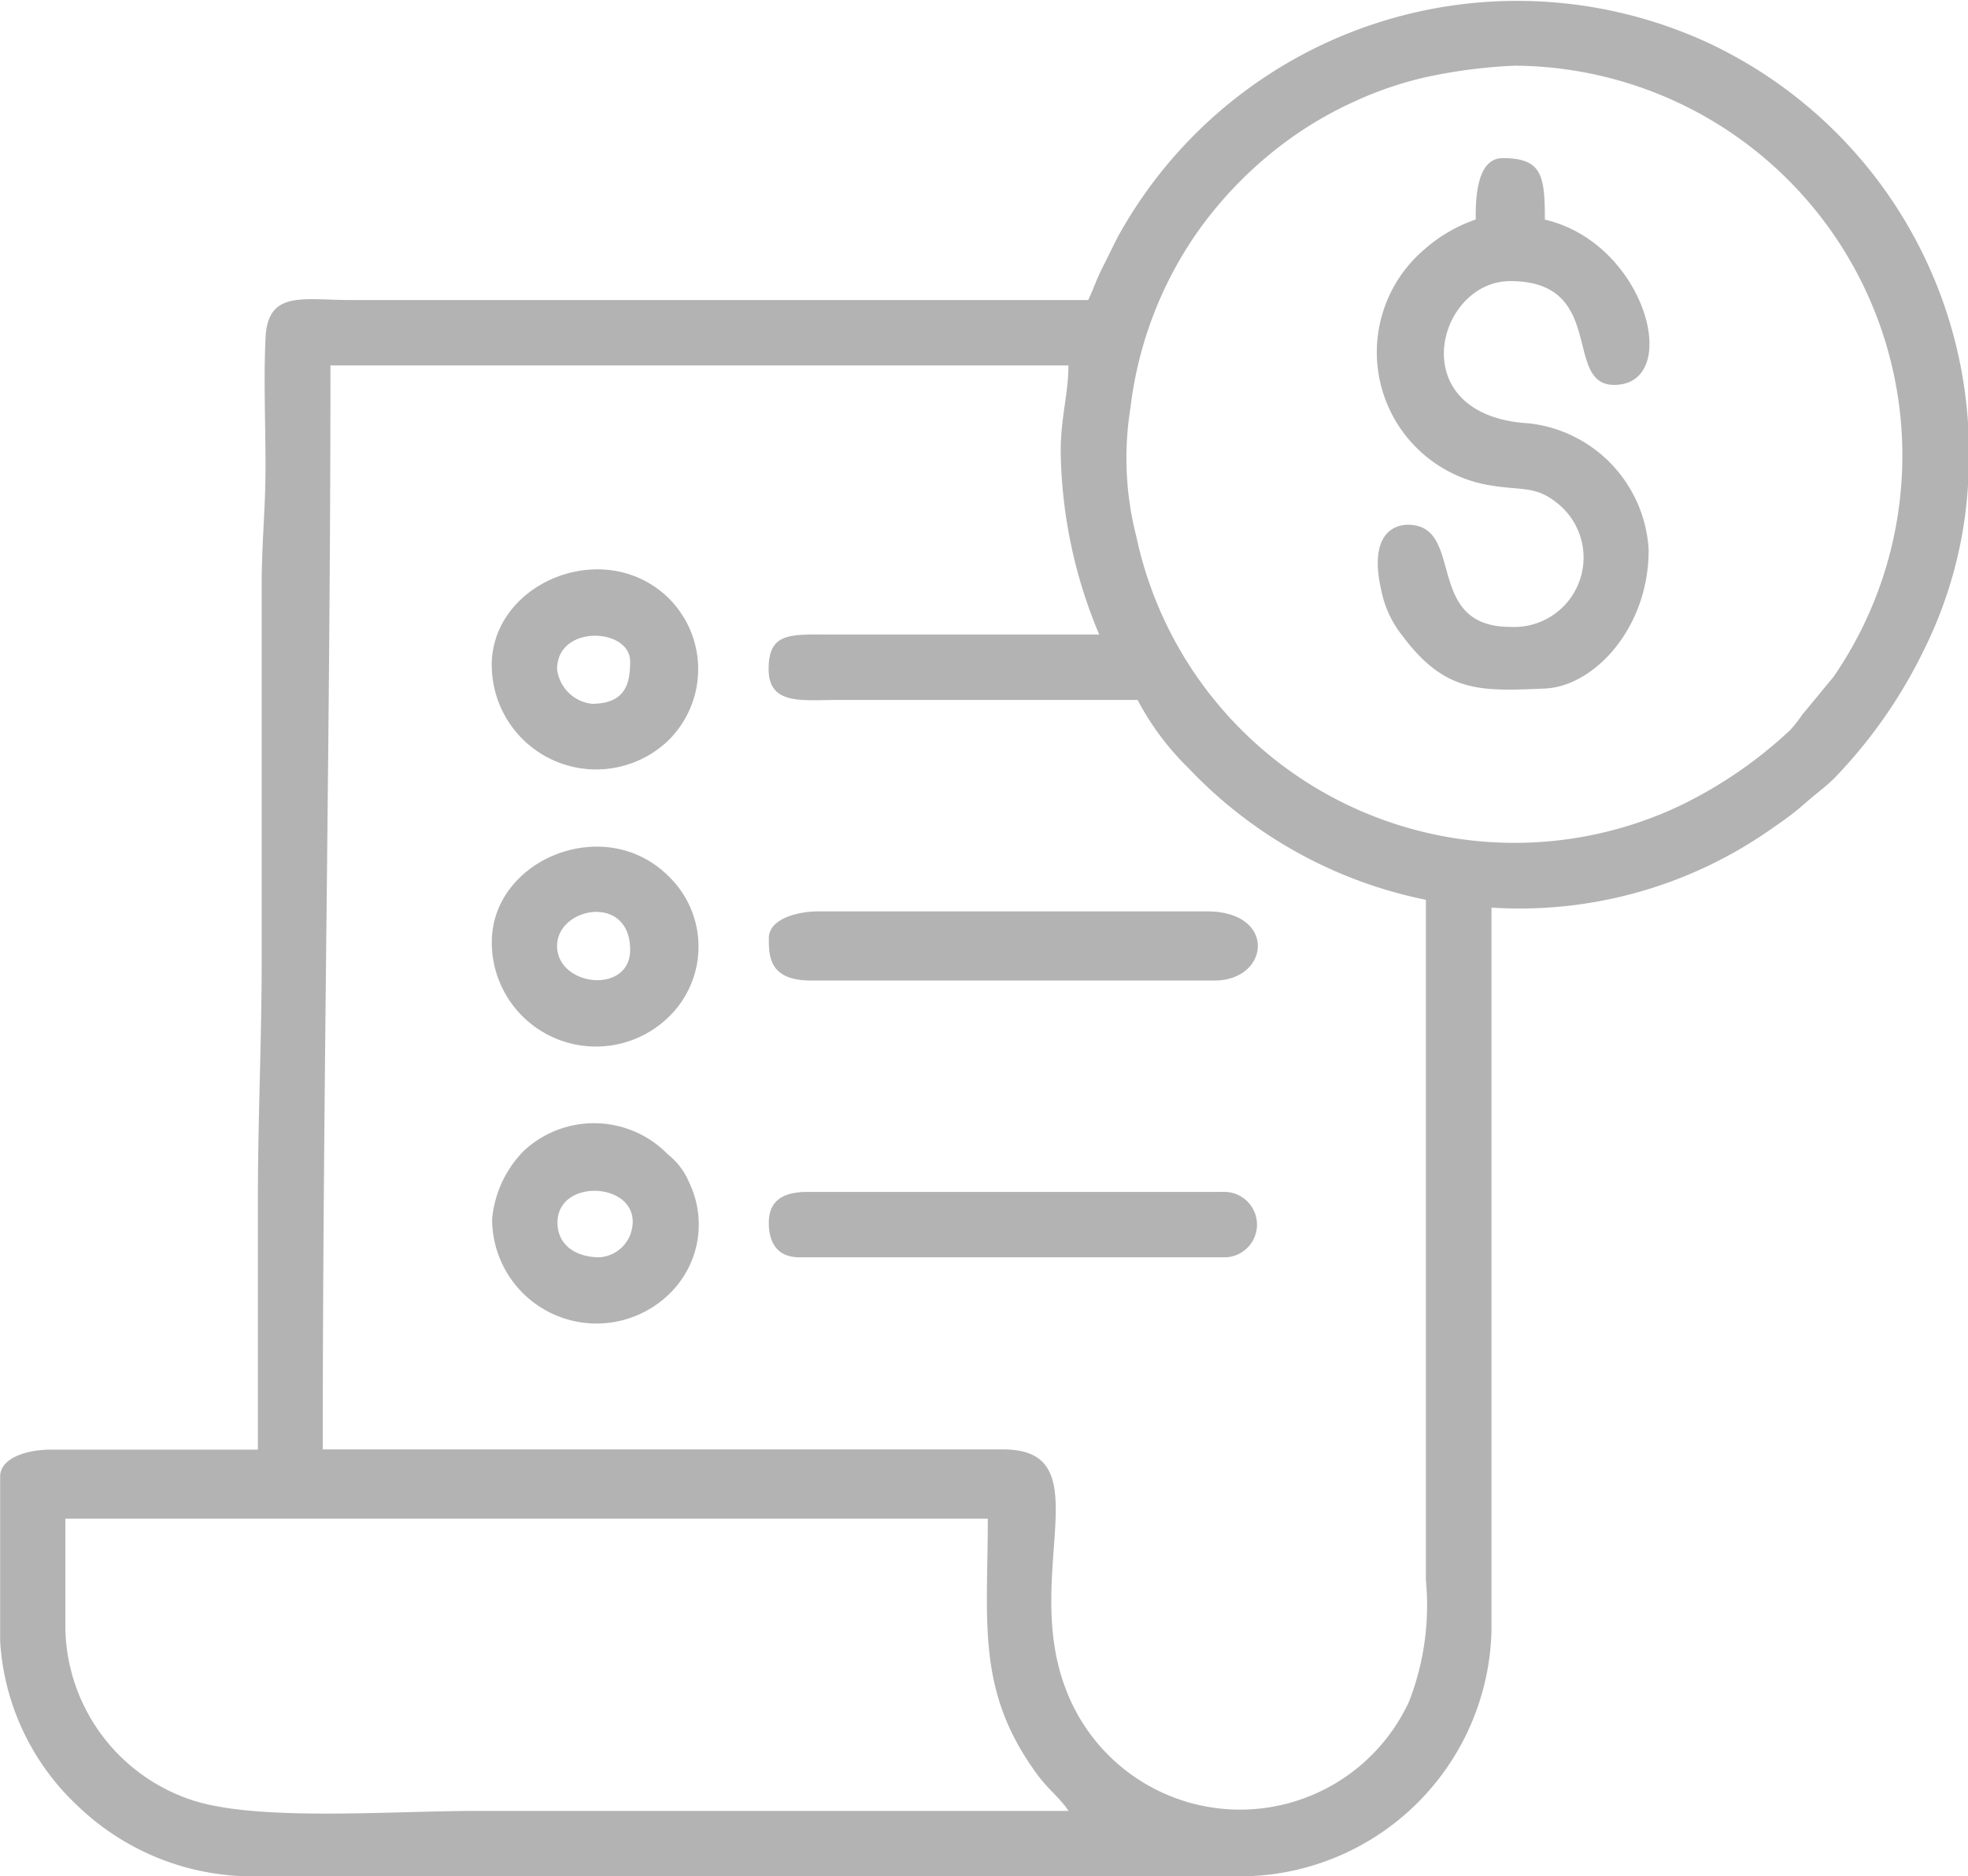 <svg xmlns="http://www.w3.org/2000/svg" width="61.584" height="58.708"><path fill="#b3b3b3" fill-rule="evenodd" d="M2.046 51.009V47.52h28.865c0 3.276-.373 5.419 1.577 8.045.331.442.684.7.95 1.1H14.912c-2.692 0-6.874.339-8.918-.343a5.77 5.77 0 0 1-3.948-5.31Zm59.538-37.58v1.751a13.4 13.4 0 0 1-1.4 5.2 15.5 15.5 0 0 1-2.775 3.962c-.311.309-.578.486-.906.779a9 9 0 0 1-.951.73 13.7 13.7 0 0 1-8.879 2.549v22.612a7.88 7.88 0 0 1-7.818 7.7H7.822a7.89 7.89 0 0 1-5.38-2.194 7.68 7.68 0 0 1-2.437-5.157v-5.158c0-.607.892-.842 1.565-.842h6.5v-7.818c0-2.6.119-4.9.119-7.578V18.291c0-1.342.12-2.318.12-3.728 0-1.282-.062-2.714 0-3.975.063-1.512 1.152-1.2 2.65-1.2h23.094c.162-.338.25-.627.439-1s.293-.594.48-.963a14.265 14.265 0 0 1 18.447-6.1 14.17 14.17 0 0 1 8.177 12.1ZM47.392 2.056a12.2 12.2 0 0 1 9.982 19.125l-.979 1.185a4.4 4.4 0 0 1-.369.472 13.8 13.8 0 0 1-3.5 2.394 12.1 12.1 0 0 1-16.969-8.453 9.85 9.85 0 0 1-.183-4.009 12.1 12.1 0 0 1 2.085-5.493 12.5 12.5 0 0 1 3.007-3.007 12 12 0 0 1 1.915-1.093 11.3 11.3 0 0 1 2.241-.763 16.4 16.4 0 0 1 2.771-.358Zm-14.2 12.028a15.2 15.2 0 0 0 1.206 5.772h-8.423c-1.261-.005-1.923-.067-1.923 1.083 0 1.133 1.051.964 2.165.963h9.382a8.5 8.5 0 0 0 1.594 2.135 14.07 14.07 0 0 0 7.427 4.119v21.289a8.3 8.3 0 0 1-.528 3.8 5.827 5.827 0 0 1-10.762-.449c-1.342-3.592 1.17-7.442-1.939-7.442H10.1c0-11.227.241-22.667.241-33.919h23.093c0 .866-.241 1.66-.241 2.646Z" data-name="Path 6679"/><path fill="#b3b3b3" fill-rule="evenodd" d="M46.183 6.866a4.8 4.8 0 0 0-1.6.929 4.221 4.221 0 0 0 2.16 7.409c.9.143 1.313 0 1.986.538a2.173 2.173 0 0 1-1.469 3.874c-2.422 0-1.641-2.512-2.7-3.082-.482-.259-1.842-.251-1.334 1.947a3.3 3.3 0 0 0 .65 1.4c1.35 1.819 2.469 1.747 4.467 1.664 1.533-.064 3.248-1.885 3.248-4.33a4.22 4.22 0 0 0-3.73-3.967c-4.014-.223-2.918-4.452-.6-4.452 3.029 0 1.641 3.248 3.248 3.248 2.156 0 1.021-4.429-2.166-5.172 0-1.381-.088-1.924-1.322-1.924-.863 0-.842 1.441-.842 1.924Z" data-name="Path 6680"/><path fill="#b3b3b3" fill-rule="evenodd" d="M24.058 29.359c0 .57.012 1.323 1.322 1.323h12.627c1.729 0 1.964-2.165-.24-2.165H25.62c-.671 0-1.562.234-1.562.842" data-name="Path 6681"/><path fill="#b3b3b3" fill-rule="evenodd" d="M24.058 38.259c0 .645.28 1.083.96 1.083h13.353a1.024 1.024 0 1 0-.121-2.045H25.26c-.717-.001-1.202.245-1.202.962" data-name="Path 6682"/><path fill="#b3b3b3" fill-rule="evenodd" d="M17.433 20.939c0-1.407 2.286-1.3 2.286-.241 0 .677-.136 1.324-1.2 1.324a1.234 1.234 0 0 1-1.086-1.083m-2.044-.12a3.266 3.266 0 0 0 5.5 2.374 3.13 3.13 0 0 0 .061-4.449c-1.988-1.989-5.563-.541-5.563 2.075Z" data-name="Path 6683"/><path fill="#b3b3b3" fill-rule="evenodd" d="M17.433 29.599c0-1.223 2.286-1.649 2.286.121.001 1.407-2.286 1.155-2.286-.121m-2.044-.12a3.26 3.26 0 0 0 5.563 2.316 3.06 3.06 0 0 0-.022-4.369c-2.004-2.006-5.54-.527-5.54 2.049Z" data-name="Path 6684"/><path fill="#b3b3b3" fill-rule="evenodd" d="M18.769 39.342c-.773 0-1.324-.4-1.324-1.082 0-1.5 2.825-1.251 2.286.355a1.12 1.12 0 0 1-.962.727m-3.369-1.2a3.266 3.266 0 0 0 5.568 2.323 3.02 3.02 0 0 0 .606-3.446 2.2 2.2 0 0 0-.67-.893 3.225 3.225 0 0 0-4.511-.117 3.5 3.5 0 0 0-.993 2.129Z" data-name="Path 6685"/></svg>